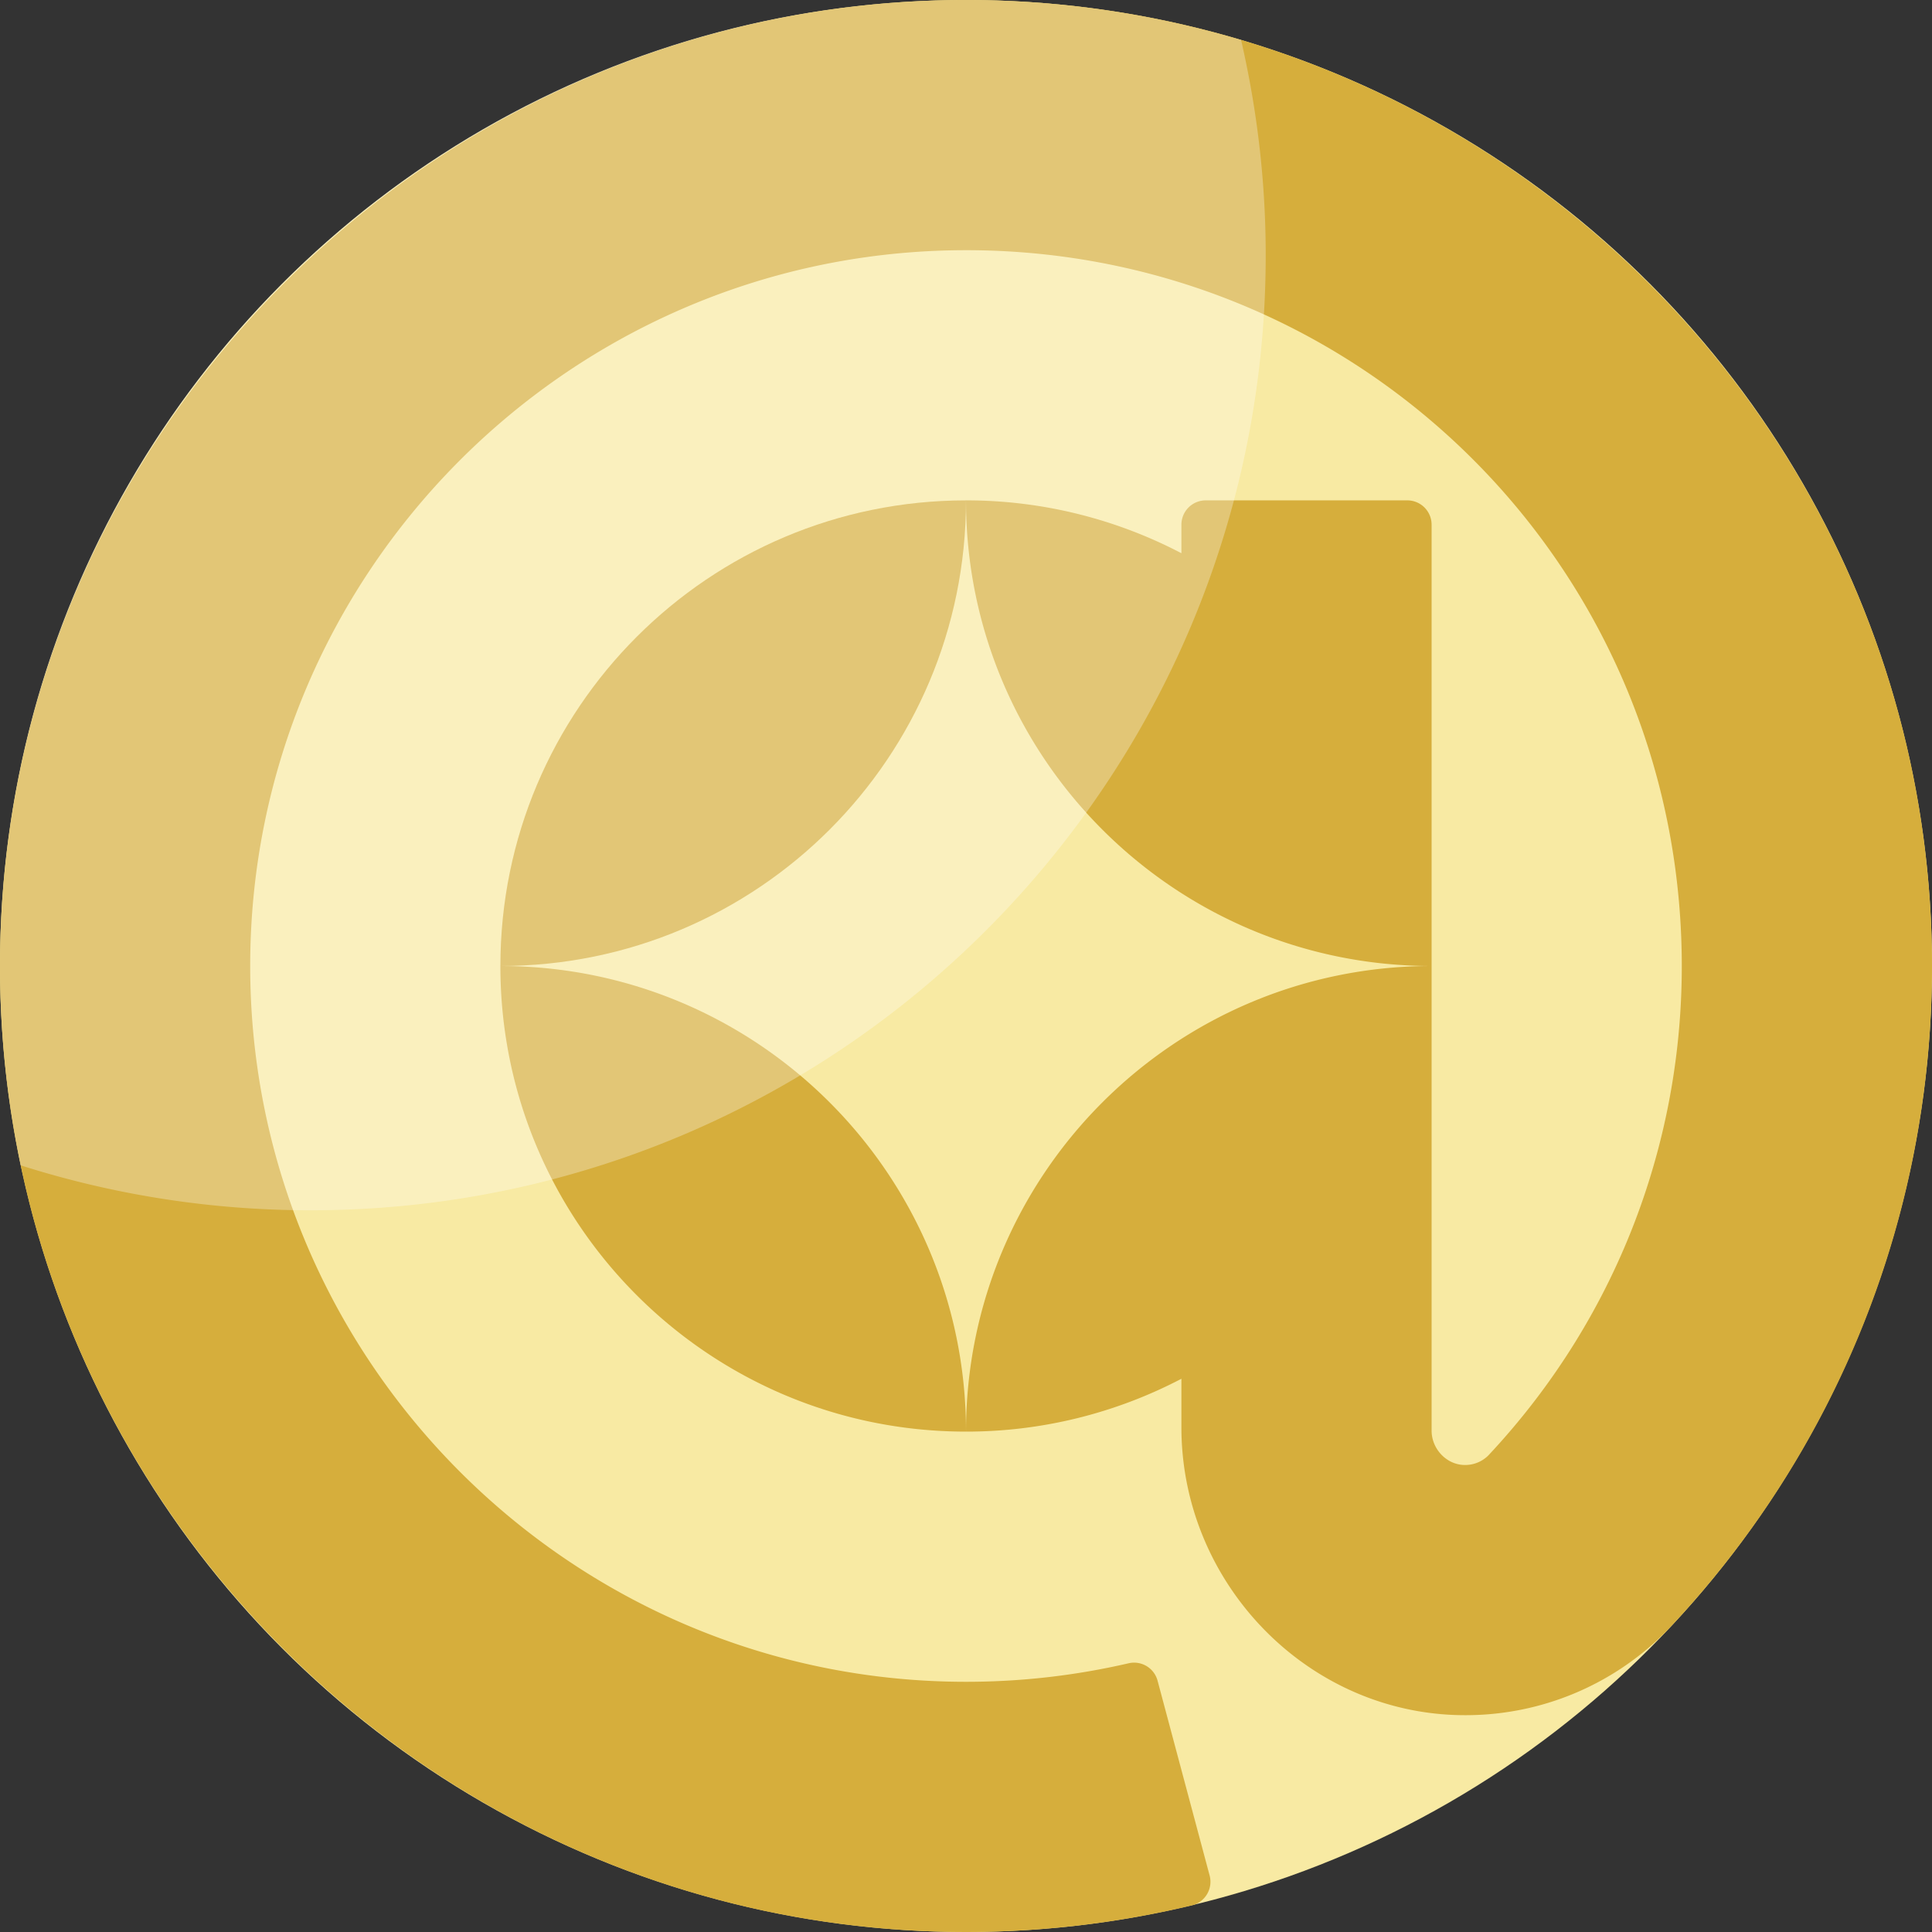 <svg xmlns="http://www.w3.org/2000/svg" viewBox="0 0 169.254 169.254"><rect x="0" y="0" width="169.254" height="169.254" fill="#333333" stroke="none"/><defs><style>.cls-3{fill:#d6ae3c}</style></defs><circle cx="84.627" cy="84.627" r="84.627" style="fill:#f8eaa3"/><path class="cls-3" d="M84.627 43.836c-22.529 0-40.79 18.263-40.79 40.791 22.527 0 40.79-18.263 40.79-40.791Z"/><path class="cls-3" d="M84.412 0C38.013.116.116 38.014 0 84.413c-.116 46.761 37.892 84.84 84.627 84.84 6.685 0 13.327-.781 19.777-2.325a2.135 2.135 0 0 0 1.565-2.627l-4.56-17.066a2.128 2.128 0 0 0-2.54-1.522 63.082 63.082 0 0 1-14.242 1.622c-34.577 0-62.708-28.13-62.708-62.708 0-34.241 27.586-62.16 61.701-62.7 34.173-.54 62.312 26.016 63.664 60.165.671 16.93-5.394 33.149-16.91 45.425a2.865 2.865 0 0 1-2.033.824c-1.61 0-2.925-1.404-2.925-3.013V84.693l.002-.066c-22.529 0-40.79 18.263-40.79 40.79a40.6 40.6 0 0 0 18.87-4.63v4.253c0 13.834 11.319 25.386 25.152 25.218a24.67 24.67 0 0 0 16.996-7.018c.161-.151.318-.308.472-.47 14.919-15.774 23.136-36.423 23.136-58.143 0-46.735-38.08-84.743-84.842-84.627Z"/><path class="cls-3" d="m125.418 84.627-.002-.066V45.967a2.13 2.13 0 0 0-2.13-2.132h-17.658a2.13 2.13 0 0 0-2.13 2.132v2.498a40.603 40.603 0 0 0-18.871-4.63c0 22.53 18.262 40.792 40.79 40.792ZM43.836 84.627c0 22.528 18.262 40.79 40.791 40.79 0-22.527-18.263-40.79-40.79-40.79Z"/><g style="opacity:.3"><path d="M0 84.627c0 5.988.631 11.827 1.814 17.464a83.603 83.603 0 0 0 25.394 3.935c46.212 0 83.675-37.463 83.675-83.675 0-6.485-.762-12.789-2.158-18.85A84.596 84.596 0 0 0 84.627 0C37.889 0 0 37.889 0 84.627Z" style="fill:#fff"/></g></svg>